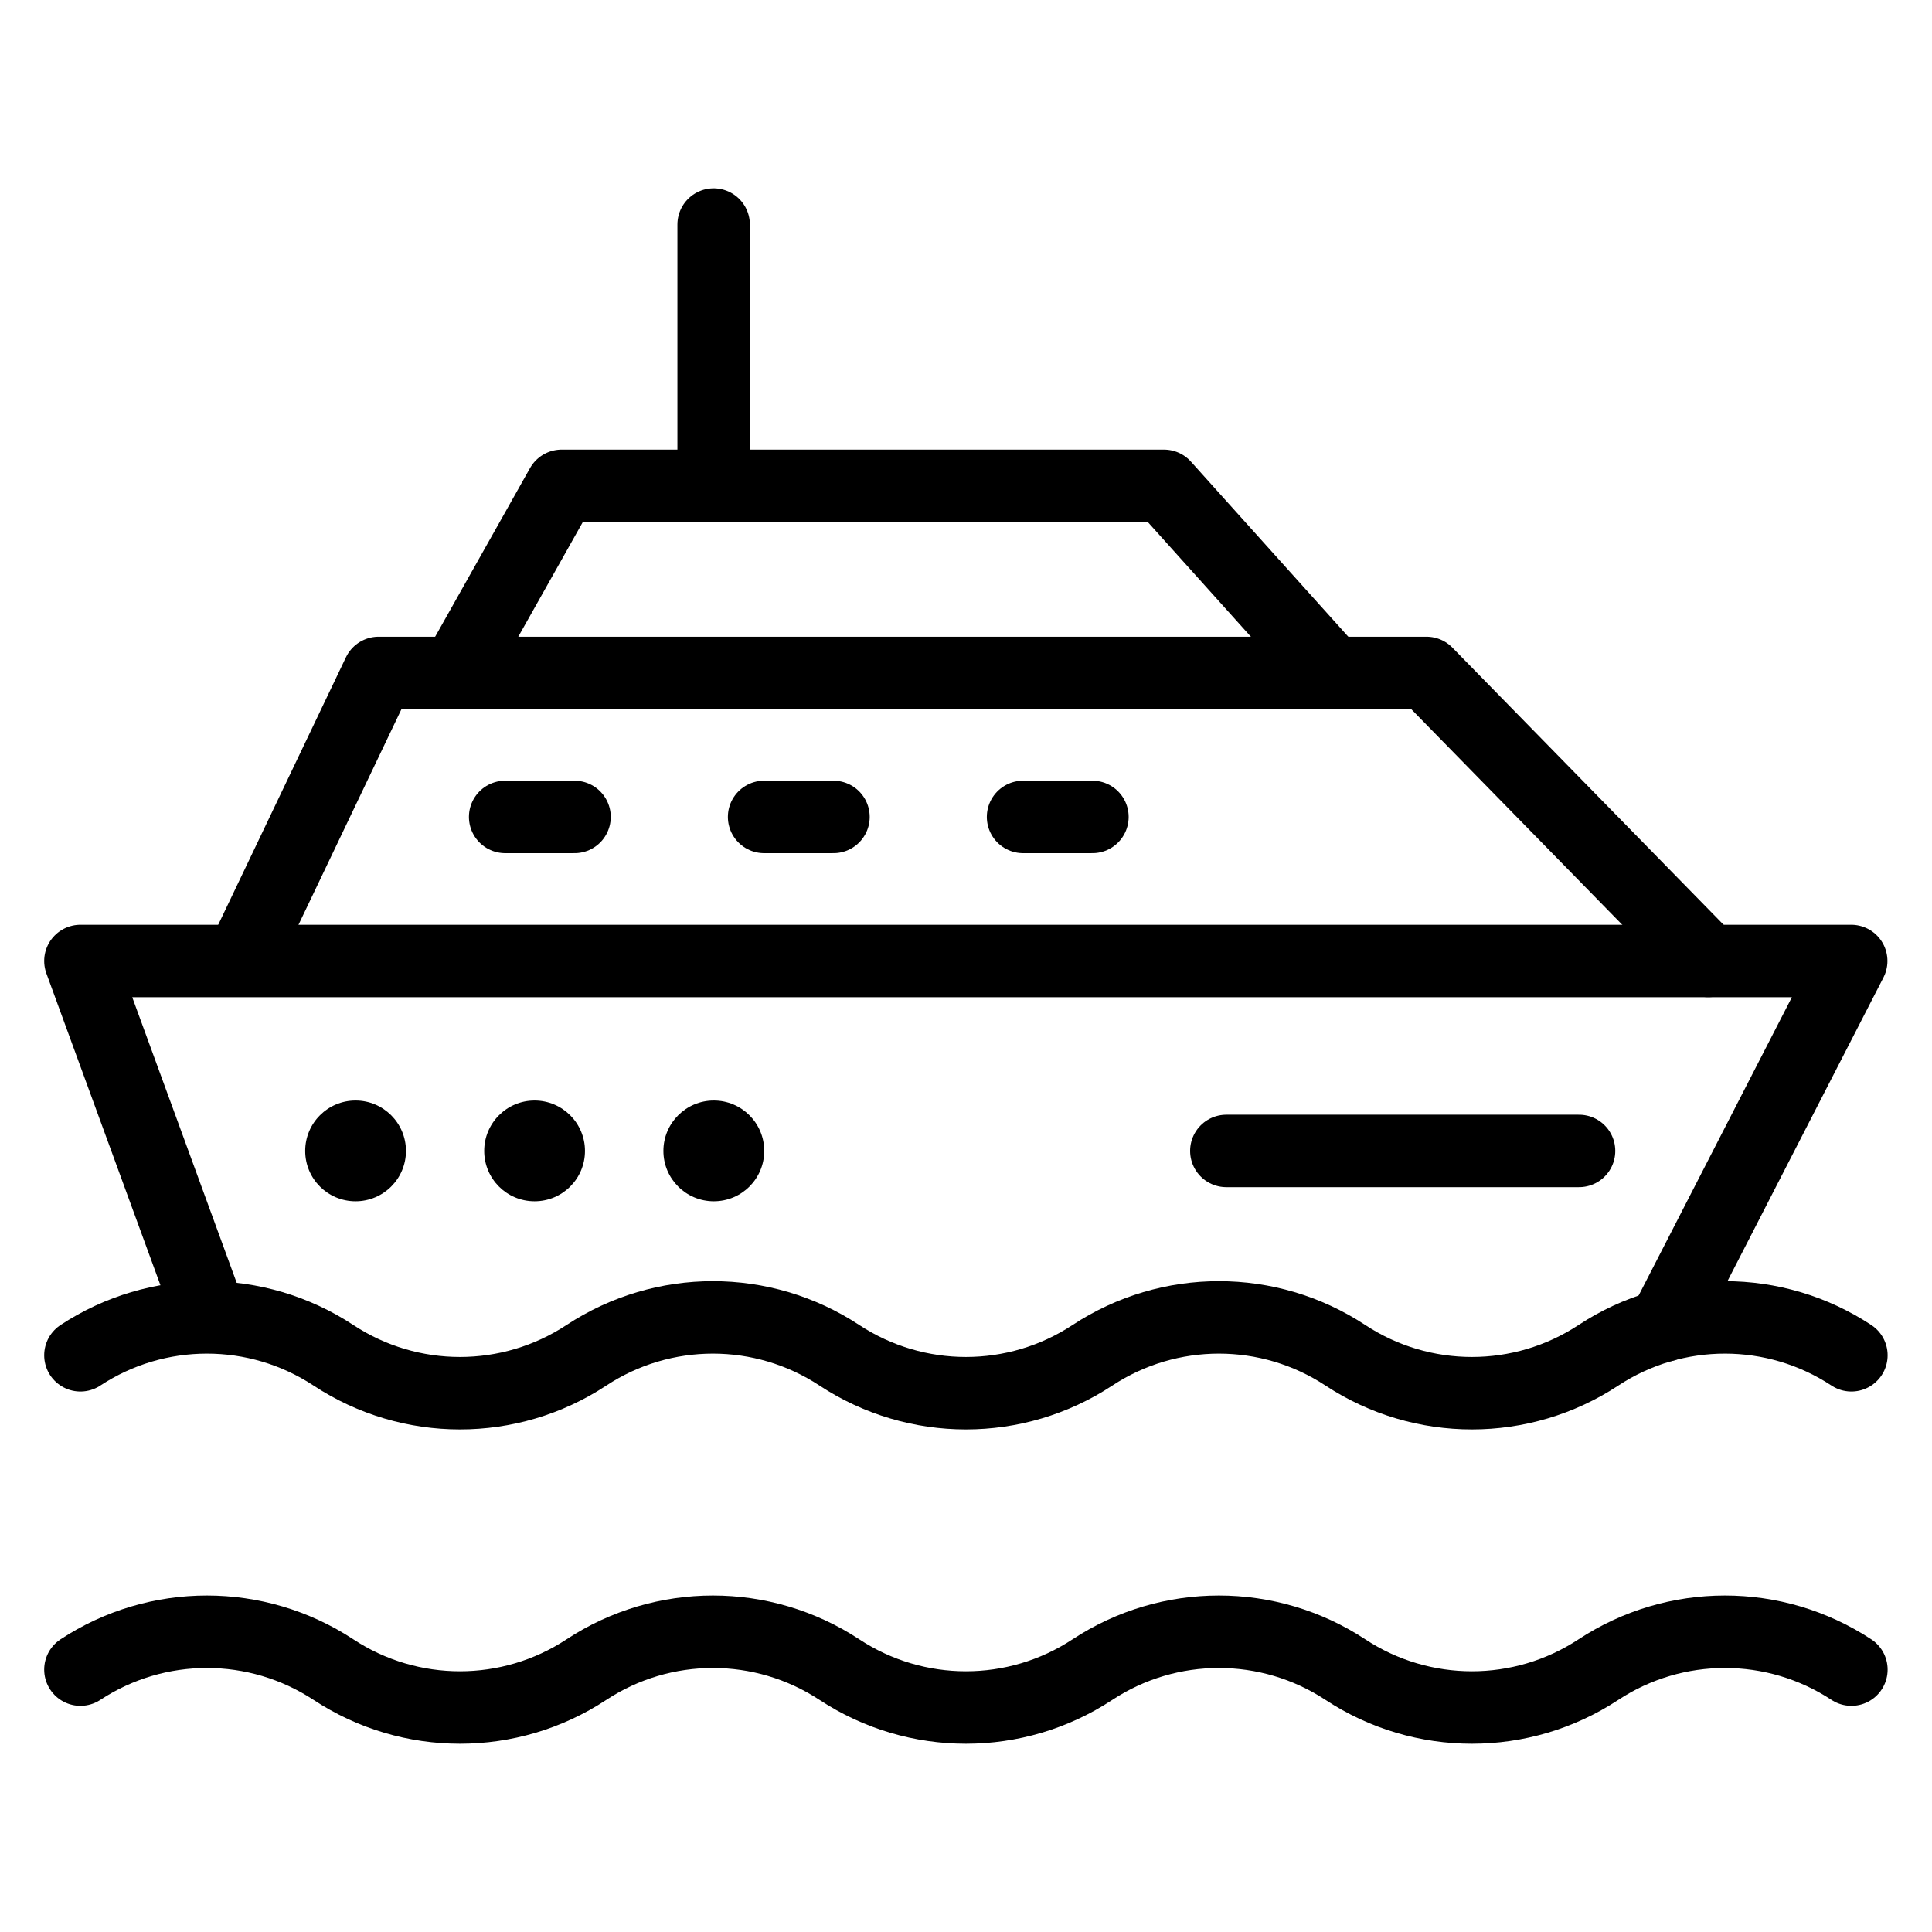 <svg xmlns="http://www.w3.org/2000/svg" width="32" height="32" viewBox="0 0 32 32" fill="none"><path d="M6.724 19.063C6.724 19.524 6.35 19.897 5.889 19.897C5.428 19.897 5.055 19.524 5.055 19.063C5.055 18.602 5.428 18.228 5.889 18.228C6.35 18.228 6.724 18.602 6.724 19.063Z" fill="black"></path><path d="M9.689 19.063C9.689 19.524 9.315 19.897 8.854 19.897C8.393 19.897 8.02 19.524 8.02 19.063C8.02 18.602 8.393 18.228 8.854 18.228C9.315 18.228 9.689 18.602 9.689 19.063Z" fill="black"></path><path d="M12.658 19.063C12.658 19.524 12.284 19.897 11.823 19.897C11.362 19.897 10.988 19.524 10.988 19.063C10.988 18.602 11.362 18.228 11.823 18.228C12.284 18.228 12.658 18.602 12.658 19.063Z" fill="black"></path><path d="M30.665 22.448C29.394 21.611 27.746 21.611 26.475 22.448C25.203 23.285 23.556 23.285 22.284 22.448C21.013 21.611 19.365 21.611 18.094 22.448C16.823 23.285 15.175 23.285 13.903 22.448C12.632 21.611 10.984 21.611 9.713 22.448C8.442 23.285 6.794 23.285 5.523 22.448C4.251 21.611 2.603 21.611 1.332 22.448" stroke="black" stroke-width="1.2" stroke-miterlimit="10" stroke-linecap="round" stroke-linejoin="round"></path><path d="M30.665 27.654C29.394 26.818 27.746 26.818 26.475 27.654C25.203 28.491 23.556 28.491 22.284 27.654C21.013 26.818 19.365 26.818 18.094 27.654C16.823 28.491 15.175 28.491 13.903 27.654C12.632 26.818 10.984 26.818 9.713 27.654C8.442 28.491 6.794 28.491 5.523 27.654C4.251 26.818 2.603 26.818 1.332 27.654" stroke="black" stroke-width="1.2" stroke-miterlimit="10" stroke-linecap="round" stroke-linejoin="round"></path><path d="M3.458 21.73L1.332 15.917H30.662L27.559 21.957" stroke="black" stroke-width="1.2" stroke-miterlimit="10" stroke-linecap="round" stroke-linejoin="round"></path><path d="M4.012 15.877L6.271 11.146H23.627L28.295 15.916" stroke="black" stroke-width="1.2" stroke-miterlimit="10" stroke-linecap="round" stroke-linejoin="round"></path><path d="M8.367 13.531H9.516" stroke="black" stroke-width="1.2" stroke-miterlimit="10" stroke-linecap="round" stroke-linejoin="round"></path><path d="M12.656 13.531H13.805" stroke="black" stroke-width="1.2" stroke-miterlimit="10" stroke-linecap="round" stroke-linejoin="round"></path><path d="M16.945 13.531H18.094" stroke="black" stroke-width="1.2" stroke-miterlimit="10" stroke-linecap="round" stroke-linejoin="round"></path><path d="M7.574 11.118L9.302 8.047H19.279L22.035 11.113" stroke="black" stroke-width="1.2" stroke-miterlimit="10" stroke-linecap="round" stroke-linejoin="round"></path><path d="M20.312 19.063H26.154" stroke="black" stroke-width="1.2" stroke-miterlimit="10" stroke-linecap="round" stroke-linejoin="round"></path><path d="M11.82 8.047V3.719" stroke="black" stroke-width="1.2" stroke-miterlimit="10" stroke-linecap="round" stroke-linejoin="round"></path></svg>